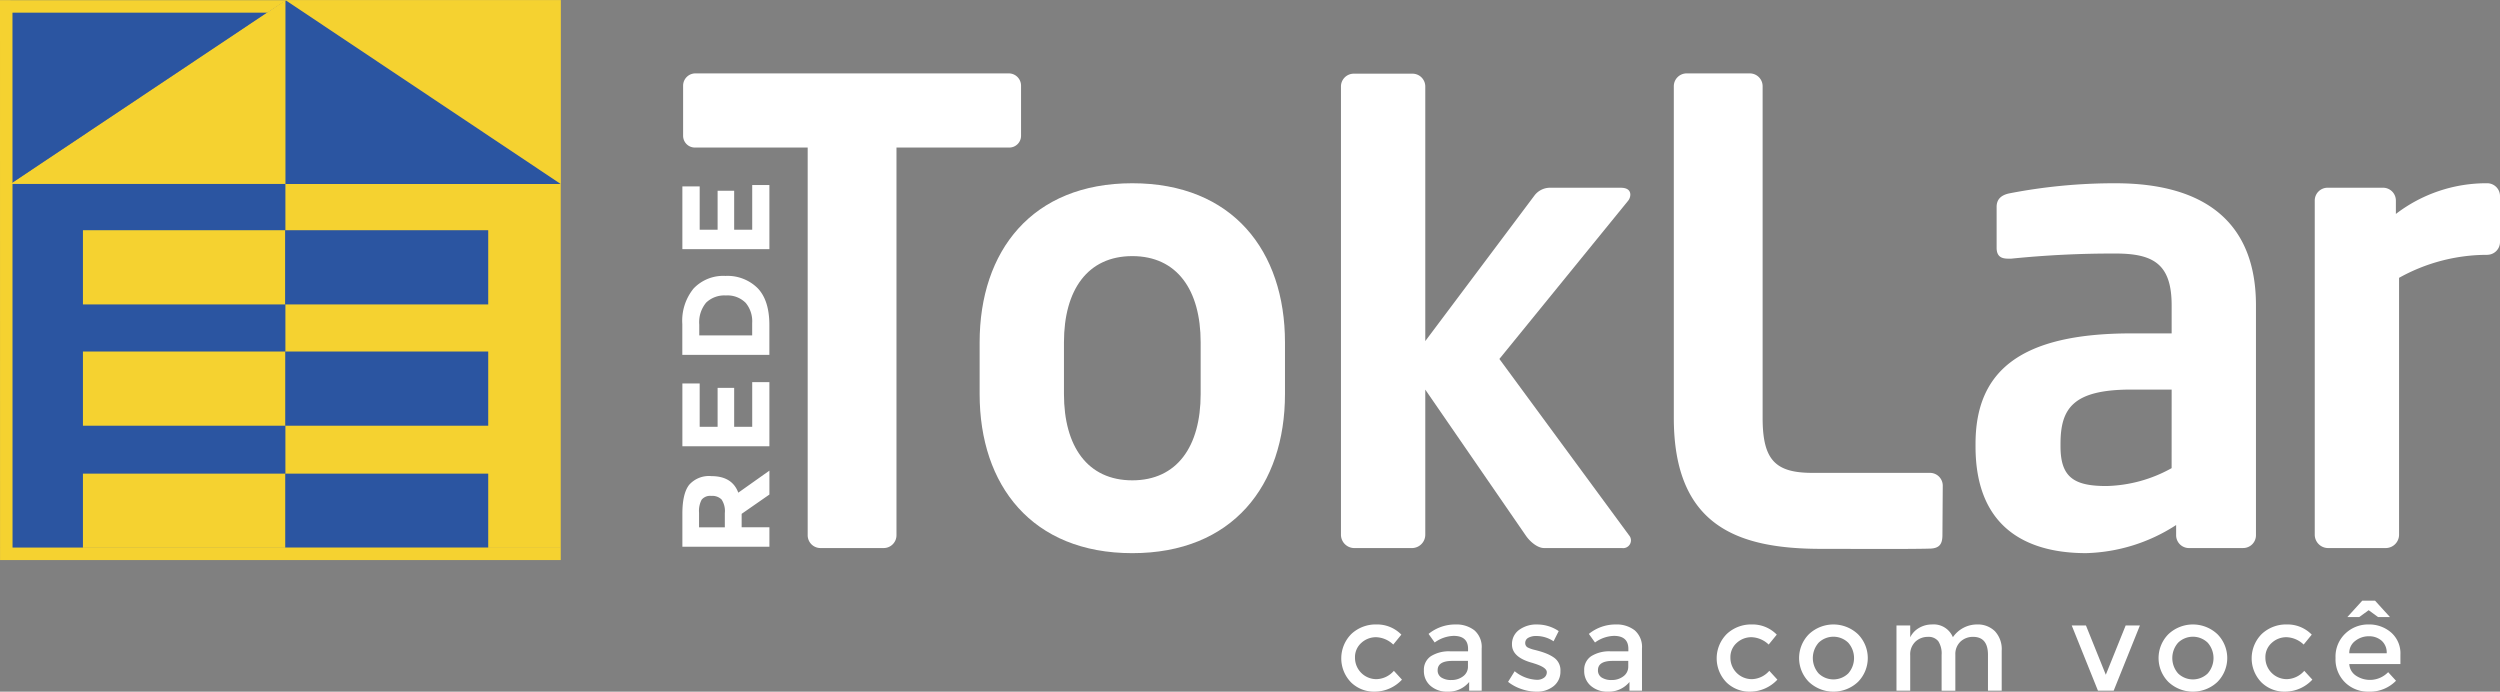 <svg xmlns="http://www.w3.org/2000/svg" width="399.151" height="110.432" viewBox="0 0 399.151 110.432">
  <rect x="0" y="0" width="399.151" height="110.432" fill="#808080" stroke="none"/>
  <g id="Group_1027" data-name="Group 1027" transform="translate(-432.539 -1346.674)">
    <path id="Path_1900" data-name="Path 1900" d="M546.1,1422.691q3.34,0,4.314,2.644l4.969-3.519v3.817l-4.432,3.081v2.147h4.432v3.1H541.487v-5.268q0-3.24,1.093-4.622a4.22,4.22,0,0,1,3.518-1.381m1.65,3.737a2.1,2.1,0,0,0-1.64-.576,1.756,1.756,0,0,0-1.54.6,3.808,3.808,0,0,0-.418,2.087v2.326h4.115v-2.266A3.334,3.334,0,0,0,547.748,1426.428Z" fill="#fff"/>
    <path id="Path_1901" data-name="Path 1901" d="M541.487,1407.9h2.763v6.918h2.862V1408.6h2.644v6.222h2.882v-7.136h2.743v10.237H541.487Z" fill="#fff"/>
    <path id="Path_1902" data-name="Path 1902" d="M543.3,1392.715a6.514,6.514,0,0,1,5.059-1.987,6.83,6.83,0,0,1,5.129,1.938q1.889,1.938,1.889,5.913v4.751h-13.9v-4.91a8.162,8.162,0,0,1,1.818-5.705m8.26,2.276a4.077,4.077,0,0,0-3.121-1.143,4.178,4.178,0,0,0-3.151,1.143,4.89,4.89,0,0,0-1.1,3.509v1.729h8.448v-1.968A4.6,4.6,0,0,0,551.565,1394.991Z" fill="#fff"/>
    <path id="Path_1903" data-name="Path 1903" d="M541.487,1376.435h2.763v6.917h2.862v-6.222h2.644v6.222h2.882v-7.136h2.743v10.237H541.487Z" fill="#fff"/>
    <path id="Path_1904" data-name="Path 1904" d="M651.992,1457.106a5.258,5.258,0,0,1-3.74-1.478,5.5,5.5,0,0,1,.068-7.754,5.684,5.684,0,0,1,3.985-1.5A5.408,5.408,0,0,1,656.28,1448l-1.292,1.586a4.161,4.161,0,0,0-2.722-1.175,3.433,3.433,0,0,0-2.379.911,3.022,3.022,0,0,0-1.009,2.35,3.412,3.412,0,0,0,3.457,3.436,3.82,3.82,0,0,0,2.751-1.331l1.292,1.41a5.994,5.994,0,0,1-4.386,1.918" fill="#fff"/>
    <path id="Path_1905" data-name="Path 1905" d="M669.106,1456.95h-2v-1.39a4.286,4.286,0,0,1-3.466,1.546,3.971,3.971,0,0,1-2.692-.92,3.079,3.079,0,0,1-1.068-2.457,2.587,2.587,0,0,1,1.136-2.3,5.44,5.44,0,0,1,3.074-.764h2.84v-.391q0-2.076-2.311-2.076a5.416,5.416,0,0,0-3.016,1.057l-.979-1.37a6.741,6.741,0,0,1,4.308-1.508,4.671,4.671,0,0,1,3.006.93,3.523,3.523,0,0,1,1.165,2.927Zm-2.193-3.877v-.882h-2.467q-2.37,0-2.37,1.489a1.323,1.323,0,0,0,.588,1.165,2.864,2.864,0,0,0,1.635.4,2.973,2.973,0,0,0,1.831-.587A1.881,1.881,0,0,0,666.913,1453.073Z" fill="#fff"/>
    <path id="Path_1906" data-name="Path 1906" d="M681.677,1453.836a2.928,2.928,0,0,1-1.077,2.379,4.181,4.181,0,0,1-2.761.891,7.4,7.4,0,0,1-2.359-.411,7.091,7.091,0,0,1-2.164-1.155l1.057-1.7a5.91,5.91,0,0,0,3.525,1.371,1.834,1.834,0,0,0,1.175-.343,1.067,1.067,0,0,0,.431-.871q0-.783-2.076-1.41a2.358,2.358,0,0,0-.235-.078q-3.25-.882-3.25-2.937a2.789,2.789,0,0,1,1.125-2.321,4.65,4.65,0,0,1,2.928-.871,6.088,6.088,0,0,1,3.407,1.057l-.822,1.626a4.9,4.9,0,0,0-2.761-.843,2.521,2.521,0,0,0-1.273.284.924.924,0,0,0-.49.852.777.777,0,0,0,.509.744,4.859,4.859,0,0,0,.99.333q.636.158,1.125.313t.95.353a6.194,6.194,0,0,1,.989.548,2.45,2.45,0,0,1,1.057,2.193" fill="#fff"/>
    <path id="Path_1907" data-name="Path 1907" d="M694.7,1456.95h-2v-1.39a4.286,4.286,0,0,1-3.466,1.546,3.975,3.975,0,0,1-2.693-.92,3.081,3.081,0,0,1-1.067-2.457,2.585,2.585,0,0,1,1.136-2.3,5.439,5.439,0,0,1,3.074-.764h2.84v-.391q0-2.076-2.311-2.076a5.414,5.414,0,0,0-3.015,1.057l-.98-1.37a6.741,6.741,0,0,1,4.308-1.508,4.671,4.671,0,0,1,3.006.93,3.52,3.52,0,0,1,1.165,2.927Zm-2.193-3.877v-.882h-2.467q-2.37,0-2.37,1.489a1.323,1.323,0,0,0,.588,1.165,2.864,2.864,0,0,0,1.635.4,2.973,2.973,0,0,0,1.831-.587A1.881,1.881,0,0,0,692.506,1453.073Z" fill="#fff"/>
    <path id="Path_1908" data-name="Path 1908" d="M711.931,1457.106a5.262,5.262,0,0,1-3.741-1.478,5.5,5.5,0,0,1,.069-7.754,5.683,5.683,0,0,1,3.985-1.5,5.408,5.408,0,0,1,3.975,1.625l-1.292,1.586a4.161,4.161,0,0,0-2.722-1.175,3.437,3.437,0,0,0-2.38.911,3.021,3.021,0,0,0-1.008,2.35,3.411,3.411,0,0,0,3.456,3.436,3.82,3.82,0,0,0,2.752-1.331l1.292,1.41a6,6,0,0,1-4.386,1.918" fill="#fff"/>
    <path id="Path_1909" data-name="Path 1909" d="M729.182,1455.55a5.706,5.706,0,0,1-7.832,0,5.413,5.413,0,0,1,0-7.618,5.706,5.706,0,0,1,7.832,0,5.413,5.413,0,0,1,0,7.618m-6.276-1.351a3.408,3.408,0,0,0,4.719,0,3.709,3.709,0,0,0,0-4.915,3.4,3.4,0,0,0-4.719,0,3.712,3.712,0,0,0,0,4.915Z" fill="#fff"/>
    <path id="Path_1910" data-name="Path 1910" d="M737.524,1451.31v5.64h-2.193v-10.418h2.193v1.9a3.476,3.476,0,0,1,1.419-1.508,4.034,4.034,0,0,1,2.047-.548,3.312,3.312,0,0,1,3.348,2.036,4.678,4.678,0,0,1,3.858-2.036,3.871,3.871,0,0,1,2.849,1.077,4.191,4.191,0,0,1,1.087,3.113v6.384h-2.193v-5.718q0-2.879-2.389-2.878a2.9,2.9,0,0,0-1.948.714,2.708,2.708,0,0,0-.872,2.086v5.8h-2.193v-5.718a3.613,3.613,0,0,0-.529-2.183,1.954,1.954,0,0,0-1.664-.695,2.87,2.87,0,0,0-1.978.753,2.805,2.805,0,0,0-.842,2.2" fill="#fff"/>
    <path id="Path_1911" data-name="Path 1911" d="M767.5,1456.95l-4.19-10.418h2.271l3.172,7.872,3.172-7.872H774.2l-4.191,10.418Z" fill="#fff"/>
    <path id="Path_1912" data-name="Path 1912" d="M786.576,1455.55a5.707,5.707,0,0,1-7.833,0,5.415,5.415,0,0,1,0-7.618,5.707,5.707,0,0,1,7.833,0,5.415,5.415,0,0,1,0,7.618M780.3,1454.2a3.408,3.408,0,0,0,4.719,0,3.712,3.712,0,0,0,0-4.915,3.4,3.4,0,0,0-4.719,0,3.712,3.712,0,0,0,0,4.915Z" fill="#fff"/>
    <path id="Path_1913" data-name="Path 1913" d="M797.346,1457.106a5.258,5.258,0,0,1-3.74-1.478,5.5,5.5,0,0,1,.068-7.754,5.684,5.684,0,0,1,3.985-1.5,5.408,5.408,0,0,1,3.975,1.625l-1.292,1.586a4.163,4.163,0,0,0-2.722-1.175,3.433,3.433,0,0,0-2.379.911,3.019,3.019,0,0,0-1.009,2.35,3.412,3.412,0,0,0,3.456,3.436,3.82,3.82,0,0,0,2.752-1.331l1.292,1.41a6,6,0,0,1-4.386,1.918" fill="#fff"/>
    <path id="Path_1914" data-name="Path 1914" d="M815.791,1452.7h-8.165a2.37,2.37,0,0,0,1.038,1.83,4.032,4.032,0,0,0,5.169-.538l1.254,1.371a5.826,5.826,0,0,1-4.387,1.742,5.222,5.222,0,0,1-3.73-1.458,5.144,5.144,0,0,1-1.537-3.917,5.063,5.063,0,0,1,1.566-3.906,5.259,5.259,0,0,1,3.691-1.449,5.349,5.349,0,0,1,3.613,1.282,4.421,4.421,0,0,1,1.488,3.535Zm-6.089-10.124h2.036l2.389,2.624h-1.9l-1.508-1.1-1.508,1.1h-1.9Zm-2.076,8.4H813.6a2.513,2.513,0,0,0-.822-2.017,3.01,3.01,0,0,0-2.027-.7,3.467,3.467,0,0,0-2.164.734A2.372,2.372,0,0,0,807.626,1450.977Z" fill="#fff"/>
    <path id="Path_1915" data-name="Path 1915" d="M434.222,1375.969v58.175h43.956v-58.175Z" fill="#2b55a1"/>
    <path id="Path_1916" data-name="Path 1916" d="M478.111,1375.969v58.175h43.956v-58.175Z" fill="#f5d230"/>
    <path id="Path_1917" data-name="Path 1917" d="M434.214,1376.037h43.964v-29.363h-.007Z" fill="#f5d230"/>
    <path id="Path_1918" data-name="Path 1918" d="M478.175,1346.674H434.212v29.363h0Z" fill="#2b55a1"/>
    <path id="Path_1919" data-name="Path 1919" d="M522.084,1376.051H478.122v-29.362h.007Z" fill="#2b55a1"/>
    <path id="Path_1920" data-name="Path 1920" d="M478.123,1346.689h43.961v29.362h0Z" fill="#f5d230"/>
    <rect id="Rectangle_686" data-name="Rectangle 686" width="32.29" height="11.849" transform="translate(445.781 1383.43)" fill="#f5d230"/>
    <rect id="Rectangle_687" data-name="Rectangle 687" width="32.421" height="11.849" transform="translate(478.068 1383.43)" fill="#2b55a1"/>
    <rect id="Rectangle_688" data-name="Rectangle 688" width="32.327" height="11.846" transform="translate(445.781 1402.798)" fill="#f5d230"/>
    <rect id="Rectangle_689" data-name="Rectangle 689" width="32.398" height="11.846" transform="translate(478.091 1402.798)" fill="#2b55a1"/>
    <rect id="Rectangle_690" data-name="Rectangle 690" width="32.327" height="11.848" transform="translate(445.781 1422.295)" fill="#f5d230"/>
    <rect id="Rectangle_691" data-name="Rectangle 691" width="32.398" height="11.848" transform="translate(478.091 1422.295)" fill="#2b55a1"/>
    <path id="Path_1921" data-name="Path 1921" d="M593.52,1370.226H575.671v61.909a2.045,2.045,0,0,1-2.038,2.041h-10.1a2.046,2.046,0,0,1-2.039-2.041v-61.909h-17.85a1.88,1.88,0,0,1-2.039-1.835v-8.058a1.96,1.96,0,0,1,2.039-1.939H593.52a1.959,1.959,0,0,1,2.04,1.939v8.058a1.879,1.879,0,0,1-2.04,1.835" fill="#fff"/>
    <path id="Path_1922" data-name="Path 1922" d="M613.323,1434.991c-16.013,0-24.376-10.81-24.376-25.4v-8.259c0-14.586,8.363-25.4,24.376-25.4s24.376,10.811,24.376,25.4v8.259c0,14.588-8.363,25.4-24.376,25.4m10.913-33.657c0-8.364-3.773-13.769-10.913-13.769s-10.912,5.405-10.912,13.769v8.259c0,8.365,3.774,13.771,10.912,13.771s10.913-5.406,10.913-13.771Z" fill="#fff"/>
    <path id="Path_1923" data-name="Path 1923" d="M691.518,1434.176H679.075c-1.123,0-2.346-1.122-2.958-2.041L660.1,1408.881v23.153a2.135,2.135,0,0,1-2.039,2.142h-9.383a2.137,2.137,0,0,1-2.041-2.142v-71.557a2.047,2.047,0,0,1,2.041-2.039h9.383a2.045,2.045,0,0,1,2.039,2.039v40.653l17.441-23.254a3.132,3.132,0,0,1,2.347-1.226h11.423c1.02,0,1.528.409,1.528,1.122a1.647,1.647,0,0,1-.408,1.022l-20.5,25.192,20.7,28.149a1.24,1.24,0,0,1-1.121,2.041" fill="#fff"/>
    <path id="Path_1924" data-name="Path 1924" d="M740.68,1434.263c-3.266.1-11.934.042-17.338.042-13.26,0-23.561-3.567-23.561-20.908v-52.962a2.047,2.047,0,0,1,2.04-2.041h10.1a2.047,2.047,0,0,1,2.039,2.041V1413.4c0,6.732,2.04,8.772,7.955,8.772H740.68a2.045,2.045,0,0,1,2.04,2.04l-.051,7.86c0,1.426-.43,2.145-1.989,2.194" fill="#fff"/>
    <path id="Path_1925" data-name="Path 1925" d="M790.689,1434.176h-8.668a2.045,2.045,0,0,1-2.04-2.041V1430.5a27.647,27.647,0,0,1-14.383,4.488c-8.465,0-17.645-3.263-17.645-17.033v-.408c0-11.627,7.141-17.644,24.886-17.644h6.426v-4.489c0-6.628-2.959-8.261-8.976-8.261a160.865,160.865,0,0,0-16.623.817h-.511c-1.02,0-1.835-.305-1.835-1.734v-6.528c0-1.123.61-1.835,1.937-2.142a87.967,87.967,0,0,1,17.032-1.632c14.485,0,22.438,6.426,22.438,19.48v36.718a2.045,2.045,0,0,1-2.038,2.041m-11.424-25.3h-6.426c-9.281,0-11.319,2.959-11.319,8.669v.408c0,5,2.242,6.324,7.341,6.324a22.343,22.343,0,0,0,10.4-2.856Z" fill="#fff"/>
    <path id="Path_1926" data-name="Path 1926" d="M829.65,1387.361a28.879,28.879,0,0,0-14.075,3.672v41a2.134,2.134,0,0,1-2.038,2.141h-9.385a2.136,2.136,0,0,1-2.039-2.141v-53.343a2.047,2.047,0,0,1,2.039-2.042h8.874a2.048,2.048,0,0,1,2.04,2.042v2.142a23.725,23.725,0,0,1,14.584-4.9,2.045,2.045,0,0,1,2.04,2.04v7.344a2.043,2.043,0,0,1-2.04,2.04" fill="#fff"/>
    <path id="Path_1927" data-name="Path 1927" d="M522.069,1436.091H432.548l-.009-89.393h45.73l-3.027,1.994H434.531l.01,85.407h87.529Z" fill="#f5d230"/>
  </g>
</svg>
